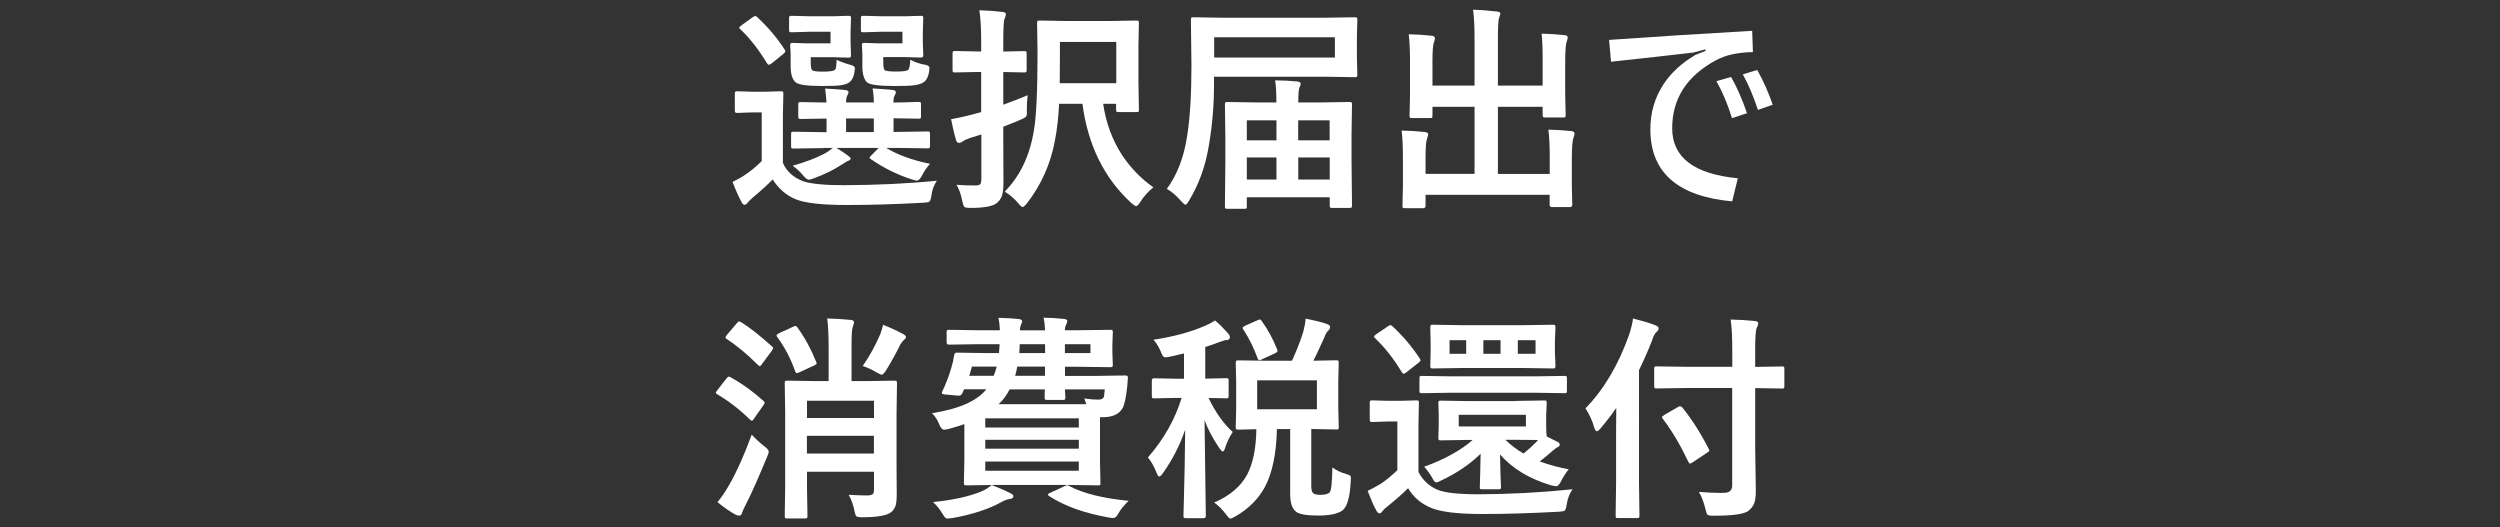 <?xml version="1.0" encoding="utf-8"?>
<!-- Generator: Adobe Illustrator 23.0.6, SVG Export Plug-In . SVG Version: 6.00 Build 0)  -->
<svg version="1.1" id="レイヤー_1" xmlns="http://www.w3.org/2000/svg" xmlns:xlink="http://www.w3.org/1999/xlink" x="0px"
	 y="0px" viewBox="0 0 275 58" style="enable-background:new 0 0 275 58;" xml:space="preserve">
<rect x="0" y="0" width="275" height="58" fill="#333333" stroke="none"/>
<style type="text/css">
	.st0{fill:#FFFFFF;}
</style>
<g>
	<path class="st0" d="M103.06,19.88c-0.32,0.45-0.52,0.98-0.6,1.61c-0.06,0.4-0.14,0.63-0.23,0.69c-0.07,0.06-0.29,0.1-0.66,0.12
		c-2.91,0.16-5.71,0.25-8.4,0.25c-2.74,0-4.63-0.21-5.66-0.64c-1.01-0.41-1.85-1.14-2.52-2.17c-0.5,0.53-1.25,1.21-2.24,2.04
		c-0.27,0.24-0.43,0.41-0.5,0.5c-0.12,0.16-0.23,0.25-0.34,0.25c-0.13,0-0.25-0.11-0.35-0.32c-0.3-0.55-0.63-1.29-0.98-2.2
		c0.6-0.29,1.07-0.55,1.41-0.8c0.52-0.34,1.13-0.83,1.8-1.49v-5.36h-0.98l-1.68,0.06c-0.14,0-0.23-0.02-0.26-0.06
		c-0.02-0.03-0.04-0.11-0.04-0.23v-1.83c0-0.13,0.02-0.2,0.06-0.22c0.03-0.02,0.11-0.04,0.23-0.04l1.68,0.05h1.35l1.76-0.05
		c0.13,0,0.2,0.02,0.22,0.05s0.04,0.1,0.04,0.21l-0.05,2.33v5.29c0.4,0.93,1.14,1.6,2.23,2.02c0.89,0.29,2.37,0.43,4.44,0.43
		C96.43,20.36,99.85,20.2,103.06,19.88z M81.43,3.21c-0.08-0.06-0.12-0.12-0.12-0.16s0.08-0.13,0.23-0.25l1.22-0.88
		c0.16-0.11,0.27-0.16,0.33-0.16c0.05,0,0.11,0.04,0.2,0.12c1.2,1.11,2.2,2.3,3.02,3.57c0.05,0.08,0.08,0.14,0.08,0.19
		c0,0.07-0.07,0.17-0.22,0.29l-1.27,1.03c-0.14,0.11-0.25,0.16-0.32,0.16c-0.08,0-0.15-0.05-0.21-0.16
		C83.43,5.41,82.44,4.16,81.43,3.21z M91.37,3.49h-2.21l-2.09,0.06c-0.13,0-0.2-0.02-0.23-0.05C86.81,3.47,86.8,3.4,86.8,3.28V2
		c0-0.13,0.02-0.2,0.06-0.22c0.02-0.02,0.09-0.04,0.21-0.04l2.09,0.05h2.45l1.7-0.05c0.14,0,0.23,0.02,0.26,0.05
		c0.02,0.03,0.04,0.11,0.04,0.22l-0.05,1.54v1.01l0.05,1.54c0,0.11-0.02,0.18-0.05,0.2c-0.04,0.02-0.12,0.04-0.25,0.04l-1.7-0.05
		h-2.43v0.6c0,0.45,0.05,0.73,0.15,0.83c0.13,0.11,0.53,0.16,1.22,0.16c0.73,0,1.18-0.07,1.32-0.22c0.09-0.1,0.14-0.46,0.16-1.08
		c0.43,0.21,0.96,0.4,1.58,0.57c0.29,0.08,0.43,0.2,0.43,0.36c0,0.08-0.02,0.21-0.05,0.41C93.92,8.41,93.75,8.77,93.5,9
		c-0.22,0.2-0.59,0.32-1.1,0.39c-0.4,0.05-1.05,0.07-1.95,0.07c-1.63,0-2.59-0.13-2.91-0.39c-0.38-0.3-0.57-0.91-0.57-1.83v-1.3
		l-0.05-0.96c0-0.13,0.02-0.2,0.06-0.22c0.03-0.02,0.11-0.04,0.23-0.04l1.55,0.05h2.6V3.49z M90.6,16.29l-3.32,0.05
		c-0.13,0-0.2-0.02-0.22-0.06c-0.02-0.03-0.04-0.11-0.04-0.23v-1.3c0-0.13,0.02-0.2,0.05-0.22s0.1-0.04,0.21-0.04l3.32,0.05h0.32
		v-1.5l-2.81,0.05c-0.14,0-0.22-0.02-0.25-0.05c-0.03-0.04-0.05-0.12-0.05-0.25v-1.3c0-0.13,0.02-0.2,0.06-0.22
		c0.03-0.02,0.11-0.04,0.23-0.04l2.81,0.05c-0.02-0.51-0.07-1.02-0.15-1.54c0.96,0.05,1.69,0.11,2.19,0.16
		c0.26,0.03,0.39,0.11,0.39,0.25c0,0.07-0.05,0.19-0.14,0.36c-0.09,0.16-0.13,0.41-0.13,0.76h3.05c0-0.59-0.05-1.11-0.14-1.54
		c0.98,0.05,1.71,0.11,2.18,0.16c0.26,0.03,0.39,0.12,0.39,0.27c0,0.07-0.05,0.19-0.14,0.36c-0.09,0.13-0.13,0.36-0.13,0.71v0.05
		c0.81-0.01,1.52-0.02,2.11-0.05c0.1,0,0.26-0.01,0.47-0.02c0.09,0,0.14,0,0.16,0c0.14,0,0.22,0.02,0.25,0.05s0.04,0.1,0.04,0.21
		v1.3c0,0.14-0.01,0.22-0.04,0.25s-0.11,0.04-0.24,0.04c-0.03,0-0.15,0-0.35-0.01c-0.7-0.02-1.5-0.03-2.39-0.04v1.5h0.43l3.32-0.05
		c0.13,0,0.2,0.02,0.22,0.05s0.04,0.1,0.04,0.21v1.3c0,0.13-0.01,0.21-0.04,0.25s-0.1,0.05-0.22,0.05l-3.32-0.05h-1.24
		c1.27,0.77,2.87,1.35,4.82,1.75c-0.34,0.38-0.63,0.79-0.86,1.25c-0.2,0.4-0.4,0.6-0.6,0.6c-0.05,0-0.24-0.05-0.56-0.14
		c-1.6-0.52-3.11-1.27-4.51-2.24c-0.08-0.05-0.12-0.11-0.12-0.15c0-0.04,0.07-0.12,0.2-0.25l0.81-0.82h-4.65
		c0.49,0.3,0.9,0.57,1.22,0.82c0.23,0.16,0.34,0.27,0.34,0.35c0,0.13-0.11,0.21-0.32,0.27c-0.05,0.02-0.18,0.09-0.36,0.21
		c-0.18,0.12-0.31,0.2-0.4,0.25c-0.81,0.53-1.8,1.01-2.95,1.44c-0.31,0.11-0.5,0.16-0.57,0.16c-0.15,0-0.38-0.18-0.68-0.53
		c-0.29-0.36-0.66-0.7-1.1-1.01c1.46-0.41,2.62-0.86,3.48-1.32c0.31-0.16,0.63-0.38,0.94-0.64H90.6z M93.07,14.53h3.05v-1.5h-3.05
		V14.53z M99.28,3.49h-2.23l-2.06,0.06c-0.14,0-0.23-0.02-0.26-0.05C94.71,3.47,94.7,3.4,94.7,3.28V2c0-0.13,0.02-0.2,0.06-0.22
		c0.03-0.02,0.11-0.04,0.23-0.04l2.06,0.05h2.54l1.7-0.05c0.13,0,0.21,0.02,0.23,0.05s0.04,0.11,0.04,0.22l-0.05,1.54v1.01
		l0.05,1.54c0,0.16-0.09,0.23-0.27,0.23l-1.7-0.05h-2.43V6.9c0,0.44,0.05,0.71,0.15,0.81c0.13,0.11,0.56,0.16,1.29,0.16
		c0.73,0,1.17-0.06,1.3-0.19c0.13-0.12,0.21-0.49,0.23-1.11c0.5,0.27,1.04,0.45,1.61,0.55c0.34,0.05,0.5,0.18,0.5,0.38
		c0,0.09-0.02,0.23-0.05,0.45c-0.09,0.48-0.25,0.83-0.5,1.03c-0.23,0.2-0.63,0.34-1.21,0.41c-0.43,0.05-1.12,0.07-2.07,0.07
		c-1.7,0-2.71-0.13-3.02-0.39c-0.35-0.31-0.53-0.92-0.53-1.83v-1.3l-0.05-0.96c0-0.13,0.02-0.2,0.05-0.22s0.1-0.04,0.21-0.04
		l1.61,0.05h2.59V3.49z"/>
	<path class="st0" d="M105.22,20.33c0.64,0.05,1.34,0.07,2.09,0.07c0.27,0,0.44-0.05,0.52-0.15s0.12-0.29,0.12-0.57v-4.89l-1.28,0.4
		c-0.37,0.13-0.63,0.25-0.8,0.39c-0.12,0.09-0.24,0.14-0.38,0.14c-0.15,0-0.25-0.1-0.32-0.29c-0.18-0.59-0.36-1.37-0.55-2.32
		c0.58-0.09,1.31-0.25,2.2-0.48c0.14-0.03,0.51-0.13,1.11-0.3V7.92h-0.5l-2.38,0.05c-0.13,0-0.2-0.02-0.23-0.05
		c-0.02-0.03-0.04-0.11-0.04-0.22V5.88c0-0.13,0.02-0.21,0.06-0.23c0.02-0.02,0.09-0.04,0.21-0.04l2.38,0.05h0.5V4.54
		c0-1.43-0.07-2.57-0.2-3.41c0.97,0.03,1.81,0.09,2.53,0.18c0.26,0.02,0.39,0.11,0.39,0.26c0,0.11-0.05,0.28-0.15,0.5
		c-0.09,0.2-0.14,1-0.14,2.43v1.17l2.3-0.05c0.13,0,0.2,0.02,0.23,0.05c0.02,0.03,0.04,0.11,0.04,0.22V7.7
		c0,0.13-0.02,0.21-0.05,0.23s-0.11,0.04-0.22,0.04l-2.3-0.05v3.6c1.05-0.38,1.94-0.73,2.68-1.05c-0.06,0.56-0.09,1.11-0.09,1.65
		c0.01,0.19,0.01,0.29,0.01,0.3c0,0.23-0.05,0.39-0.15,0.47c-0.06,0.05-0.25,0.15-0.55,0.28c-0.34,0.15-0.97,0.41-1.9,0.77v1.27
		l0.02,4.85c0,0.68-0.06,1.18-0.18,1.51c-0.12,0.32-0.32,0.59-0.6,0.8c-0.46,0.34-1.41,0.5-2.84,0.5c-0.38,0-0.61-0.04-0.69-0.12
		c-0.06-0.06-0.14-0.27-0.22-0.63C105.71,21.38,105.5,20.79,105.22,20.33z M126.87,20.61c-0.59,0.47-1.08,1.02-1.46,1.64
		c-0.2,0.29-0.34,0.43-0.43,0.43c-0.08,0-0.26-0.12-0.55-0.36c-2.98-2.74-4.77-6.38-5.36-10.9h-2.57c-0.07,1.49-0.22,2.84-0.46,4.05
		c-0.48,2.59-1.52,4.9-3.09,6.91c-0.21,0.26-0.36,0.39-0.46,0.39s-0.25-0.13-0.46-0.39c-0.45-0.54-0.96-0.97-1.51-1.3
		c1.67-1.69,2.74-3.91,3.2-6.67c0.27-1.49,0.41-4.36,0.41-8.59l-0.05-3.29c0-0.13,0.02-0.2,0.05-0.23c0.03-0.02,0.11-0.04,0.23-0.04
		l2.95,0.05h4.72l2.98-0.05c0.13,0,0.2,0.02,0.23,0.05c0.02,0.03,0.04,0.11,0.04,0.22l-0.05,2.43v4.05l0.05,3.05
		c0,0.13-0.01,0.2-0.04,0.23s-0.1,0.04-0.23,0.04h-1.95c-0.13,0-0.21-0.02-0.25-0.05c-0.02-0.03-0.04-0.11-0.04-0.22v-0.64h-1.42
		c0.3,2.08,0.99,3.95,2.07,5.63C124.36,18.46,125.5,19.64,126.87,20.61z M122.79,4.61h-6.2v1.7c0,1.31-0.01,2.26-0.02,2.84h6.22
		V4.61z"/>
	<path class="st0" d="M132.98,15.97c-0.36,2.26-1.09,4.3-2.2,6.12c-0.17,0.29-0.29,0.43-0.36,0.43c-0.09,0-0.24-0.12-0.46-0.36
		c-0.58-0.66-1.11-1.12-1.61-1.38c1.12-1.53,1.86-3.42,2.21-5.67c0.34-2.04,0.5-4.66,0.5-7.86l-0.06-5.09c0-0.13,0.02-0.2,0.05-0.22
		c0.04-0.02,0.12-0.04,0.23-0.04l3.29,0.05h11.19l3.28-0.05c0.13,0,0.2,0.02,0.23,0.05c0.02,0.03,0.04,0.1,0.04,0.21l-0.05,1.88V6.4
		l0.05,1.83c0,0.13-0.02,0.2-0.05,0.22s-0.11,0.04-0.22,0.04l-3.28-0.05h-12.22v0.55C133.56,11.37,133.37,13.7,132.98,15.97z
		 M146.84,6.33V4.1h-13.28v2.23H146.84z M136.88,22.97H135c-0.13,0-0.2-0.02-0.22-0.06c-0.02-0.02-0.04-0.09-0.04-0.21l0.05-4.95
		v-2.54l-0.05-3.73c0-0.13,0.02-0.2,0.05-0.22s0.1-0.04,0.21-0.04l3.27,0.05h2.13c0-1.16-0.05-1.97-0.14-2.43
		c0.79,0,1.6,0.04,2.43,0.12c0.26,0.03,0.39,0.12,0.39,0.27c0,0.06-0.05,0.21-0.15,0.43c-0.08,0.21-0.12,0.75-0.12,1.61h2.36
		l3.28-0.05c0.13,0,0.2,0.02,0.23,0.05c0.02,0.03,0.04,0.1,0.04,0.21l-0.05,3.32v2.88l0.05,4.9c0,0.13-0.02,0.21-0.05,0.25
		c-0.03,0.02-0.11,0.04-0.22,0.04h-1.92c-0.13,0-0.2-0.02-0.22-0.05s-0.04-0.11-0.04-0.23v-0.89h-9.12v1.01
		c0,0.13-0.02,0.2-0.05,0.23C137.07,22.96,136.99,22.97,136.88,22.97z M137.15,13.24v2.2h3.26v-2.2H137.15z M137.15,19.75h3.26
		v-2.43h-3.26V19.75z M146.26,13.24h-3.46v2.2h3.46V13.24z M142.81,19.75h3.46v-2.43h-3.46V19.75z"/>
	<path class="st0" d="M169.58,3.7c0.89,0.02,1.72,0.08,2.48,0.16c0.26,0.02,0.39,0.11,0.39,0.26c0,0.08-0.04,0.24-0.12,0.48
		c-0.11,0.3-0.16,1.08-0.16,2.36v3.39l0.05,2.29c0,0.13-0.01,0.21-0.04,0.24s-0.09,0.04-0.2,0.04h-1.99c-0.14,0-0.23-0.02-0.26-0.05
		c-0.02-0.03-0.04-0.11-0.04-0.23v-0.89h-4.92v7.38h5.7v-1.82c0-1.28-0.05-2.3-0.15-3.05c0.94,0.02,1.78,0.08,2.52,0.16
		c0.24,0.03,0.36,0.12,0.36,0.27c0,0.07-0.04,0.23-0.12,0.48c-0.12,0.29-0.18,1.07-0.18,2.34v2.91l0.05,2.11
		c0,0.16-0.09,0.25-0.26,0.25h-1.97c-0.17,0-0.26-0.08-0.26-0.25v-1.1h-13.65v1.22c0,0.16-0.09,0.25-0.27,0.25h-1.97
		c-0.13,0-0.21-0.01-0.25-0.04s-0.05-0.09-0.05-0.21l0.05-2.11v-3.16c0-1.27-0.05-2.27-0.14-3.02c0.94,0.02,1.78,0.08,2.52,0.16
		c0.27,0.03,0.41,0.12,0.41,0.27c0,0.03-0.05,0.19-0.14,0.48c-0.11,0.27-0.16,0.96-0.16,2.09v1.77h5.39v-7.38h-4.63v0.98
		c0,0.13-0.02,0.2-0.05,0.22s-0.1,0.04-0.21,0.04h-2c-0.13,0-0.2-0.02-0.22-0.05s-0.04-0.1-0.04-0.21l0.05-2.29v-3.6
		c0-1.28-0.05-2.3-0.14-3.07c0.94,0.02,1.78,0.08,2.52,0.16c0.24,0.02,0.36,0.12,0.36,0.29c0,0.06-0.02,0.14-0.05,0.25
		c-0.04,0.12-0.06,0.2-0.07,0.23c-0.1,0.23-0.15,0.93-0.15,2.11v2.61h4.63V4.18c0-1.2-0.05-2.23-0.16-3.11
		c0.83,0.02,1.71,0.09,2.64,0.2c0.24,0.02,0.36,0.1,0.36,0.23c0,0.06-0.05,0.22-0.15,0.48c-0.08,0.26-0.12,1-0.12,2.21v5.23h4.92
		V6.75C169.7,5.49,169.66,4.48,169.58,3.7z"/>
	<path class="st0" d="M192.74,3.39l0.08,2.34c-1.67,0.03-3.02,0.33-4.05,0.89c-3.22,1.73-4.83,4.23-4.83,7.49
		c0,3.21,2.41,5.04,7.22,5.5l-0.62,2.54c-6-0.55-9-3.19-9-7.92c0-1.84,0.48-3.49,1.45-4.97c0.84-1.27,2.01-2.34,3.49-3.21l1.15-0.46
		l-0.05-0.16l-1.31,0.35c-2.02,0.24-5.04,0.58-9.06,1.01L177,4.39C181.5,4.07,186.75,3.73,192.74,3.39z M188.81,8.93l1.61-0.46
		c0.63,1.09,1.21,2.41,1.75,3.98l-1.65,0.55C190.06,11.5,189.49,10.14,188.81,8.93z M191.71,8.18l1.59-0.48
		c0.67,1.2,1.24,2.48,1.7,3.82l-1.63,0.57C192.87,10.57,192.32,9.27,191.71,8.18z"/>
	<path class="st0" d="M80.39,41.51c1.23,0.68,2.43,1.54,3.59,2.59c0.09,0.09,0.14,0.16,0.14,0.19c0,0.05-0.05,0.14-0.15,0.29
		l-1.08,1.54c-0.06,0.11-0.13,0.16-0.19,0.16c-0.05,0-0.12-0.05-0.22-0.14c-1.11-1.09-2.29-2-3.55-2.75
		c-0.13-0.08-0.19-0.14-0.19-0.18c0-0.05,0.05-0.14,0.16-0.28l1.01-1.3c0.11-0.13,0.2-0.2,0.27-0.2
		C80.22,41.43,80.29,41.46,80.39,41.51z M78.92,55.23c0.39-0.44,0.82-1.07,1.3-1.9c0.83-1.45,1.65-3.29,2.47-5.52
		c0.41,0.45,0.86,0.86,1.32,1.23c0.37,0.27,0.55,0.48,0.55,0.62c0,0.13-0.05,0.31-0.16,0.55c-0.97,2.34-1.75,4.11-2.36,5.29
		c-0.25,0.49-0.39,0.79-0.41,0.9c-0.05,0.21-0.16,0.32-0.32,0.32c-0.13,0-0.29-0.05-0.46-0.14C80.26,56.25,79.61,55.8,78.92,55.23z
		 M81.52,35.44c0.93,0.57,2.06,1.46,3.39,2.66c0.09,0.07,0.14,0.13,0.14,0.19c0,0.05-0.05,0.14-0.15,0.29l-1.1,1.49
		c-0.09,0.14-0.17,0.21-0.23,0.21c-0.03,0-0.1-0.05-0.2-0.14c-1.16-1.16-2.3-2.11-3.41-2.84c-0.11-0.06-0.16-0.13-0.16-0.19
		c0-0.04,0.05-0.13,0.16-0.27l1.09-1.29c0.1-0.13,0.19-0.2,0.26-0.2C81.35,35.36,81.42,35.39,81.52,35.44z M87.73,36.04
		c0.8,1.1,1.48,2.35,2.04,3.74c0.04,0.09,0.06,0.16,0.06,0.2c0,0.07-0.1,0.15-0.29,0.23l-1.62,0.75c-0.15,0.06-0.25,0.09-0.29,0.09
		c-0.05,0-0.11-0.07-0.16-0.2c-0.47-1.35-1.12-2.61-1.96-3.76c-0.06-0.08-0.09-0.14-0.09-0.19c0-0.07,0.09-0.15,0.28-0.25l1.51-0.69
		c0.15-0.07,0.25-0.11,0.3-0.11C87.58,35.86,87.65,35.92,87.73,36.04z M93.35,54.43c0.89,0.05,1.55,0.07,1.99,0.07
		c0.34,0,0.57-0.05,0.67-0.15c0.09-0.09,0.13-0.24,0.13-0.47v-1.99h-7.37v1.76l0.05,3.12c0,0.13-0.02,0.2-0.05,0.22
		s-0.1,0.04-0.21,0.04h-1.98c-0.13,0-0.2-0.02-0.22-0.05s-0.04-0.1-0.04-0.21l0.05-3.2v-8.2l-0.05-3.23c0-0.13,0.02-0.21,0.05-0.23
		s0.11-0.04,0.22-0.04l3.12,0.05h1.44v-3.53c0-1.49-0.05-2.61-0.16-3.36c1.02,0.03,1.89,0.09,2.59,0.16
		c0.24,0.02,0.36,0.11,0.36,0.25c0,0.13-0.05,0.31-0.14,0.53c-0.09,0.22-0.13,0.9-0.13,2.04v3.91h1.61l3.12-0.05
		c0.13,0,0.21,0.02,0.23,0.05s0.04,0.11,0.04,0.22l-0.05,3.45v5.52l0.02,3.25c0,0.55-0.04,0.96-0.11,1.21
		c-0.09,0.3-0.25,0.55-0.49,0.76c-0.45,0.37-1.49,0.56-3.13,0.57c-0.4,0-0.64-0.04-0.71-0.11s-0.15-0.27-0.21-0.61
		C93.84,55.48,93.63,54.9,93.35,54.43z M96.14,44.08h-7.37v1.9h7.37V44.08z M88.76,49.89h7.37v-1.95h-7.37V49.89z M94.9,40.26
		c0.75-1.08,1.39-2.24,1.92-3.48c0.16-0.41,0.26-0.76,0.32-1.05c0.81,0.32,1.55,0.66,2.2,1.01c0.21,0.12,0.32,0.23,0.32,0.34
		c0,0.09-0.06,0.18-0.19,0.28c-0.15,0.12-0.29,0.29-0.41,0.5c-0.48,0.96-1,1.91-1.58,2.86c-0.23,0.34-0.39,0.5-0.48,0.5
		c-0.09,0-0.28-0.09-0.59-0.26C95.94,40.67,95.44,40.44,94.9,40.26z"/>
	<path class="st0" d="M114.79,34.95c0.63,0,1.38,0.04,2.23,0.13c0.26,0.02,0.39,0.11,0.39,0.26c0,0.03-0.05,0.16-0.14,0.39
		c-0.09,0.13-0.13,0.33-0.13,0.6h1.1l3.87-0.05c0.14,0,0.23,0.02,0.26,0.05c0.02,0.03,0.04,0.11,0.04,0.22l-0.05,1.34v0.87
		l0.05,1.36c0,0.13-0.02,0.21-0.06,0.23c-0.03,0.02-0.11,0.04-0.23,0.04l-3.87-0.05h-1.1v1.01h3.36l3.29-0.05
		c0.18,0,0.27,0.07,0.27,0.21c0,0.02,0,0.05,0,0.08c-0.04,0.56-0.07,0.89-0.08,0.97c-0.13,1.17-0.29,1.95-0.5,2.32
		c-0.37,0.67-1.09,1.01-2.16,1.01H121v4.93l0.05,2.3c0,0.13-0.01,0.2-0.04,0.23s-0.1,0.04-0.23,0.04l-3.49-0.05h-7.52l-3.47,0.05
		c-0.13,0-0.21-0.02-0.23-0.05s-0.04-0.11-0.04-0.22l0.05-2.53v-3.94c-0.39,0.14-0.96,0.32-1.7,0.53c-0.27,0.06-0.45,0.09-0.54,0.09
		c-0.18,0-0.36-0.2-0.53-0.6c-0.2-0.49-0.46-0.9-0.79-1.22c2.96-0.46,4.95-1.34,5.98-2.63h-2.45l-0.19,0.43
		c-0.09,0.18-0.21,0.27-0.39,0.27c-0.04,0-0.07,0-0.09,0l-1.44-0.13c-0.23-0.02-0.34-0.08-0.34-0.16c0-0.04,0.02-0.09,0.05-0.16
		c0.44-0.93,0.77-1.82,1.01-2.67c0.11-0.34,0.21-0.77,0.29-1.27c0.02-0.23,0.11-0.34,0.28-0.34l3.27,0.05h1.39
		c0.01-0.05,0.03-0.38,0.07-0.98h-2.33l-3.23,0.05c-0.18,0-0.27-0.08-0.27-0.23v-1.13c0-0.13,0.02-0.2,0.05-0.23
		c0.03-0.02,0.11-0.04,0.22-0.04l3.23,0.05h2.36c-0.02-0.52-0.08-0.97-0.16-1.37c0.92,0.02,1.65,0.07,2.18,0.13
		c0.29,0.02,0.43,0.11,0.43,0.26c0,0.05-0.02,0.11-0.06,0.2c-0.05,0.09-0.07,0.16-0.08,0.19c-0.07,0.16-0.11,0.36-0.11,0.6h2.77
		C114.93,35.77,114.88,35.32,114.79,34.95z M109.07,53.36c0.8,0.29,1.49,0.59,2.06,0.89c0.23,0.09,0.34,0.21,0.34,0.34
		c0,0.16-0.12,0.26-0.36,0.29c-0.33,0.05-0.65,0.17-0.96,0.35c-1.38,0.77-3.18,1.36-5.4,1.76c-0.28,0.03-0.45,0.05-0.5,0.05
		c-0.13,0-0.22-0.04-0.29-0.12c-0.05-0.04-0.14-0.17-0.28-0.39c-0.32-0.54-0.67-0.97-1.05-1.3c2.25-0.23,4.06-0.63,5.43-1.22
		C108.42,53.85,108.76,53.63,109.07,53.36z M106.62,41.34h2.68c0.11-0.23,0.22-0.56,0.34-1.01h-2.73L106.62,41.34z M118.67,46.02
		h-10.29v1.01h10.29V46.02z M108.38,49.35h10.29v-0.97h-10.29V49.35z M118.67,51.78v-1.01h-10.29v1.01H118.67z M109.85,44.46h9.64
		c-0.13-0.37-0.2-0.58-0.21-0.63c0.55,0.09,1.07,0.13,1.54,0.13c0.35,0,0.56-0.12,0.62-0.36c0.02-0.11,0.05-0.37,0.09-0.77h-4.39
		c0.01,0.2,0.02,0.41,0.04,0.64c0.01,0.15,0.01,0.23,0.01,0.25c0,0.13-0.02,0.2-0.05,0.23c-0.03,0.02-0.1,0.04-0.21,0.04h-1.73
		c-0.13,0-0.21-0.02-0.25-0.05c-0.02-0.03-0.04-0.11-0.04-0.22l0.02-0.89h-3.87C110.72,43.49,110.31,44.04,109.85,44.46z
		 M111.66,41.34h3.29v-1.01h-3.05C111.82,40.77,111.74,41.1,111.66,41.34z M112.12,38.84h2.84v-0.98h-2.79
		C112.17,38.1,112.15,38.43,112.12,38.84z M117.62,53.46c1.48,0.8,3.65,1.35,6.53,1.63c-0.5,0.47-0.89,0.96-1.17,1.46
		c-0.16,0.29-0.34,0.43-0.53,0.43c-0.13,0-0.32-0.02-0.57-0.07c-2.66-0.48-4.81-1.26-6.46-2.33c-0.11-0.08-0.16-0.14-0.16-0.18
		c0-0.05,0.09-0.11,0.26-0.19l1.54-0.71c0.18-0.09,0.3-0.13,0.35-0.13S117.52,53.41,117.62,53.46z M119.95,37.86h-2.81v0.98h2.81
		V37.86z"/>
	<path class="st0" d="M133.66,35.25c0.45,0.38,0.93,0.86,1.44,1.43c0.13,0.16,0.19,0.29,0.19,0.41c0,0.21-0.14,0.32-0.41,0.32
		c-0.11,0-0.37,0.08-0.79,0.23c-0.38,0.16-0.89,0.33-1.51,0.53v3.48l2.31-0.05c0.13,0,0.2,0.02,0.22,0.05s0.04,0.11,0.04,0.22v1.65
		c0,0.14-0.02,0.23-0.05,0.26c-0.03,0.02-0.1,0.04-0.21,0.04c-0.02,0-0.21-0.01-0.6-0.02c-0.41-0.01-0.86-0.02-1.35-0.02
		c0.76,1.57,1.64,2.82,2.66,3.74c-0.34,0.51-0.63,1.09-0.84,1.75c-0.07,0.26-0.16,0.39-0.26,0.39c-0.08,0-0.21-0.13-0.39-0.39
		c-0.7-1.04-1.24-2.05-1.61-3.05l0.14,10.55c0,0.16-0.09,0.23-0.26,0.23h-1.91c-0.13,0-0.21-0.02-0.25-0.05
		c-0.02-0.02-0.04-0.09-0.04-0.19c0-0.06,0.01-0.56,0.04-1.5c0.08-2.84,0.13-5.51,0.15-8c-0.57,1.69-1.39,3.29-2.45,4.79
		c-0.16,0.24-0.3,0.36-0.41,0.36c-0.09,0-0.19-0.13-0.28-0.39c-0.3-0.76-0.63-1.32-0.96-1.7c1.74-1.99,2.98-4.18,3.71-6.55h-0.57
		l-2.47,0.05c-0.11,0-0.18-0.02-0.2-0.06c-0.02-0.03-0.04-0.11-0.04-0.23v-1.65c0-0.18,0.08-0.27,0.23-0.27l2.47,0.05h0.84v-2.78
		l-1.51,0.35c-0.27,0.05-0.43,0.08-0.5,0.08c-0.13,0-0.24-0.05-0.32-0.16c-0.05-0.06-0.13-0.23-0.23-0.49
		c-0.22-0.51-0.48-0.94-0.8-1.29c2.25-0.34,4.16-0.86,5.74-1.56C132.9,35.7,133.24,35.52,133.66,35.25z M139.18,39.68h2.94
		c0.47-1.02,0.88-2.06,1.23-3.14c0.15-0.58,0.24-1.07,0.27-1.49c1.1,0.22,1.89,0.42,2.37,0.6c0.21,0.08,0.32,0.19,0.32,0.34
		c0,0.13-0.07,0.26-0.22,0.4c-0.16,0.14-0.3,0.39-0.42,0.75c-0.03,0.06-0.22,0.47-0.57,1.23c-0.22,0.49-0.43,0.93-0.63,1.31
		l2.52-0.05c0.13,0,0.21,0.02,0.23,0.06c0.02,0.03,0.04,0.11,0.04,0.22l-0.05,2.06v2.92l0.05,2.09c0,0.12-0.01,0.19-0.04,0.22
		s-0.1,0.04-0.23,0.04l-2.75-0.05v6.29c0,0.41,0.08,0.67,0.23,0.79c0.14,0.11,0.41,0.16,0.82,0.16c0.48,0,0.81-0.09,0.98-0.28
		c0.17-0.22,0.27-1.13,0.29-2.73c0.5,0.35,0.98,0.58,1.45,0.69c0.27,0.09,0.44,0.15,0.5,0.2c0.06,0.05,0.09,0.15,0.09,0.29
		c0,0.06-0.01,0.17-0.02,0.33c-0.08,1.72-0.38,2.79-0.9,3.21c-0.52,0.38-1.41,0.57-2.67,0.57c-1.23,0-2.03-0.13-2.4-0.39
		c-0.46-0.34-0.69-0.97-0.69-1.91V47.2h-1.46c-0.06,2.73-0.51,4.86-1.34,6.4c-0.7,1.28-1.75,2.34-3.18,3.18
		c-0.33,0.18-0.53,0.27-0.6,0.27c-0.09,0-0.26-0.17-0.5-0.5c-0.41-0.54-0.84-0.96-1.28-1.27c1.73-0.75,2.94-1.78,3.63-3.08
		c0.64-1.21,0.98-2.88,1.01-4.99c-0.56,0.02-1.07,0.03-1.51,0.04l-0.46,0.01c-0.14,0-0.23-0.02-0.26-0.05
		c-0.02-0.03-0.04-0.1-0.04-0.21l0.05-2.09v-2.92l-0.05-2.06c0-0.13,0.02-0.21,0.06-0.25c0.03-0.02,0.11-0.04,0.23-0.04
		L139.18,39.68z M138.79,35.31c0.68,0.95,1.25,1.99,1.7,3.13c0.02,0.07,0.04,0.13,0.04,0.16c0,0.09-0.1,0.18-0.29,0.27l-1.46,0.67
		c-0.13,0.06-0.21,0.09-0.26,0.09c-0.06,0-0.12-0.07-0.18-0.21c-0.41-1.13-0.93-2.19-1.58-3.18c-0.05-0.08-0.07-0.14-0.07-0.18
		c0-0.06,0.09-0.14,0.28-0.23l1.35-0.6c0.15-0.06,0.24-0.09,0.28-0.09C138.65,35.15,138.71,35.2,138.79,35.31z M144.86,45.02v-3.18
		h-6.57v3.18H144.86z"/>
	<path class="st0" d="M172.98,53.82c-0.34,0.48-0.55,1.04-0.64,1.66c-0.06,0.4-0.14,0.63-0.22,0.69c-0.08,0.06-0.3,0.1-0.67,0.12
		c-2.9,0.16-5.7,0.25-8.39,0.25c-2.67,0-4.55-0.22-5.63-0.67c-1.11-0.46-1.96-1.18-2.54-2.17c-0.61,0.61-1.37,1.28-2.29,2.02
		c-0.22,0.16-0.39,0.33-0.53,0.5c-0.09,0.16-0.2,0.25-0.33,0.25c-0.12,0-0.24-0.11-0.36-0.34c-0.26-0.47-0.57-1.18-0.94-2.13
		c0.45-0.22,0.93-0.48,1.42-0.77c0.55-0.35,1.16-0.86,1.85-1.51v-5.36h-1.04l-1.7,0.06c-0.14,0-0.22-0.02-0.25-0.06
		c-0.03-0.03-0.05-0.11-0.05-0.23v-1.83c0-0.13,0.02-0.2,0.06-0.22c0.03-0.02,0.11-0.04,0.23-0.04l1.7,0.05h1.39l1.76-0.05
		c0.13,0,0.2,0.02,0.23,0.05c0.02,0.03,0.04,0.1,0.04,0.21l-0.05,2.33v5.29c0.47,0.9,1.16,1.55,2.09,1.95
		c0.81,0.34,2.32,0.5,4.54,0.5C166.05,54.36,169.48,54.18,172.98,53.82z M151.25,37.19c-0.07-0.07-0.11-0.13-0.11-0.16
		c0-0.05,0.07-0.13,0.22-0.25l1.3-0.88c0.13-0.09,0.22-0.14,0.28-0.14c0.05,0,0.13,0.04,0.22,0.12c1.19,1.11,2.2,2.3,3.02,3.57
		c0.05,0.08,0.08,0.14,0.08,0.18c0,0.06-0.08,0.16-0.23,0.28l-1.34,1.05c-0.14,0.11-0.24,0.16-0.29,0.16
		c-0.04,0-0.11-0.06-0.21-0.19C153.33,39.49,152.35,38.24,151.25,37.19z M159.74,43.2l-3.34,0.05c-0.13,0-0.2-0.02-0.22-0.05
		s-0.04-0.1-0.04-0.21v-1.37c0-0.13,0.02-0.21,0.05-0.23s0.1-0.04,0.21-0.04l3.34,0.05h9.02l3.34-0.05c0.13,0,0.2,0.02,0.22,0.05
		s0.04,0.11,0.04,0.22v1.37c0,0.13-0.02,0.2-0.05,0.22s-0.1,0.04-0.21,0.04l-3.34-0.05H159.74z M166.8,44.1l3.07-0.05
		c0.13,0,0.2,0.02,0.23,0.05c0.02,0.03,0.04,0.11,0.04,0.22l-0.06,1.29v1.25c0,0.51,0.02,0.89,0.06,1.15l1.24,0.62
		c0.13,0.08,0.19,0.17,0.19,0.27c0,0.13-0.07,0.21-0.2,0.27c-0.13,0.05-0.33,0.2-0.62,0.45c-0.33,0.3-0.79,0.68-1.38,1.14
		c1.05,0.38,2.11,0.67,3.19,0.86c-0.38,0.48-0.64,0.9-0.81,1.25c-0.2,0.41-0.39,0.62-0.55,0.62c-0.09,0-0.26-0.03-0.53-0.09
		c-2.39-0.7-4.28-1.83-5.67-3.41c0.01,0.72,0.03,1.52,0.06,2.4c0.03,0.66,0.05,1.03,0.05,1.13c0,0.13-0.01,0.21-0.04,0.25
		s-0.1,0.05-0.23,0.05H163c-0.11,0-0.18-0.02-0.2-0.06c-0.02-0.03-0.02-0.11-0.02-0.23c0-0.08,0.01-0.55,0.04-1.41
		c0.02-0.8,0.04-1.54,0.05-2.21c-1.16,1.14-2.61,2.13-4.35,2.95c-0.26,0.14-0.44,0.21-0.55,0.21s-0.27-0.2-0.48-0.6
		c-0.24-0.41-0.52-0.79-0.83-1.13c2.25-0.81,4.03-1.8,5.34-2.95h-0.46l-3.06,0.05c-0.13,0-0.2-0.02-0.22-0.05s-0.04-0.11-0.04-0.22
		l0.04-1.29v-1.25l-0.04-1.29c0-0.13,0.02-0.21,0.05-0.23s0.1-0.04,0.21-0.04l3.06,0.05H166.8z M167.56,35.77l3.27-0.05
		c0.13,0,0.2,0.02,0.23,0.06c0.02,0.03,0.04,0.11,0.04,0.23l-0.06,1.54v1.17l0.06,1.51c0,0.14-0.02,0.23-0.06,0.26
		c-0.02,0.02-0.09,0.04-0.21,0.04l-3.27-0.05h-6.71l-3.26,0.05c-0.13,0-0.2-0.02-0.22-0.06c-0.02-0.03-0.04-0.11-0.04-0.23
		l0.04-1.51v-1.17l-0.04-1.54c0-0.14,0.02-0.23,0.05-0.26c0.02-0.02,0.09-0.04,0.21-0.04l3.26,0.05H167.56z M159.45,38.92h1.83v-1.5
		h-1.83V38.92z M167.85,46.91v-1.28h-7.39v1.28H167.85z M165.06,38.92v-1.5h-1.89v1.5H165.06z M166.8,48.38h-1.2
		c0.56,0.56,1.23,1.07,1.99,1.51c0.57-0.46,1.04-0.89,1.41-1.28l0.18-0.21L166.8,48.38z M168.91,38.92v-1.5h-1.95v1.5H168.91z"/>
	<path class="st0" d="M174.4,44.92c2.03-2.08,3.64-4.8,4.83-8.17c0.2-0.63,0.34-1.2,0.4-1.72c1.05,0.27,1.86,0.51,2.43,0.74
		c0.26,0.09,0.39,0.21,0.39,0.36c0,0.13-0.09,0.28-0.27,0.43c-0.16,0.13-0.32,0.45-0.48,0.96c-0.47,1.19-0.94,2.25-1.41,3.19V53.1
		l0.05,3.62c0,0.13-0.02,0.2-0.05,0.23c-0.03,0.02-0.11,0.04-0.22,0.04h-2.09c-0.13,0-0.2-0.02-0.22-0.05s-0.04-0.11-0.04-0.22
		l0.05-3.62v-5.45c0-1.2,0.01-2.13,0.02-2.78c-0.5,0.73-1.08,1.48-1.73,2.25c-0.18,0.21-0.32,0.32-0.41,0.32s-0.19-0.13-0.28-0.39
		C175.17,46.31,174.85,45.6,174.4,44.92z M185.49,42.68l-3.27,0.05c-0.13,0-0.2-0.02-0.22-0.05s-0.04-0.1-0.04-0.21v-1.9
		c0-0.13,0.02-0.21,0.05-0.23s0.1-0.04,0.21-0.04l3.27,0.05h5.06v-1.8c0-1.52-0.06-2.66-0.18-3.4c1,0.02,1.88,0.08,2.65,0.16
		c0.26,0.02,0.39,0.11,0.39,0.26c0,0.09-0.06,0.27-0.18,0.53c-0.11,0.27-0.16,1.07-0.16,2.38v1.88l2.95-0.05
		c0.13,0,0.2,0.02,0.22,0.05s0.04,0.11,0.04,0.22v1.9c0,0.13-0.02,0.2-0.05,0.22s-0.1,0.04-0.21,0.04l-2.95-0.05v6.64l0.07,4.62
		c0,0.65-0.06,1.13-0.19,1.44c-0.12,0.29-0.32,0.55-0.61,0.79c-0.45,0.37-1.73,0.55-3.83,0.55c-0.39,0-0.63-0.04-0.7-0.12
		c-0.06-0.06-0.13-0.27-0.21-0.62c-0.21-0.83-0.45-1.45-0.73-1.88c0.88,0.07,1.66,0.11,2.34,0.11c0.16,0,0.3,0,0.42-0.01
		c0.61,0,0.91-0.27,0.91-0.8V42.68H185.49z M182.91,46.07c-0.06-0.09-0.09-0.15-0.09-0.19c0-0.05,0.09-0.14,0.27-0.25l1.51-0.87
		c0.09-0.05,0.16-0.08,0.21-0.08c0.05,0,0.14,0.05,0.25,0.15c1.06,1.31,2.03,2.84,2.91,4.57c0.04,0.06,0.06,0.11,0.06,0.15
		c0,0.07-0.09,0.16-0.28,0.27l-1.56,1.04c-0.15,0.09-0.25,0.14-0.29,0.14c-0.05,0-0.12-0.07-0.19-0.22
		C184.81,48.9,183.88,47.33,182.91,46.07z"/>
</g>
</svg>
